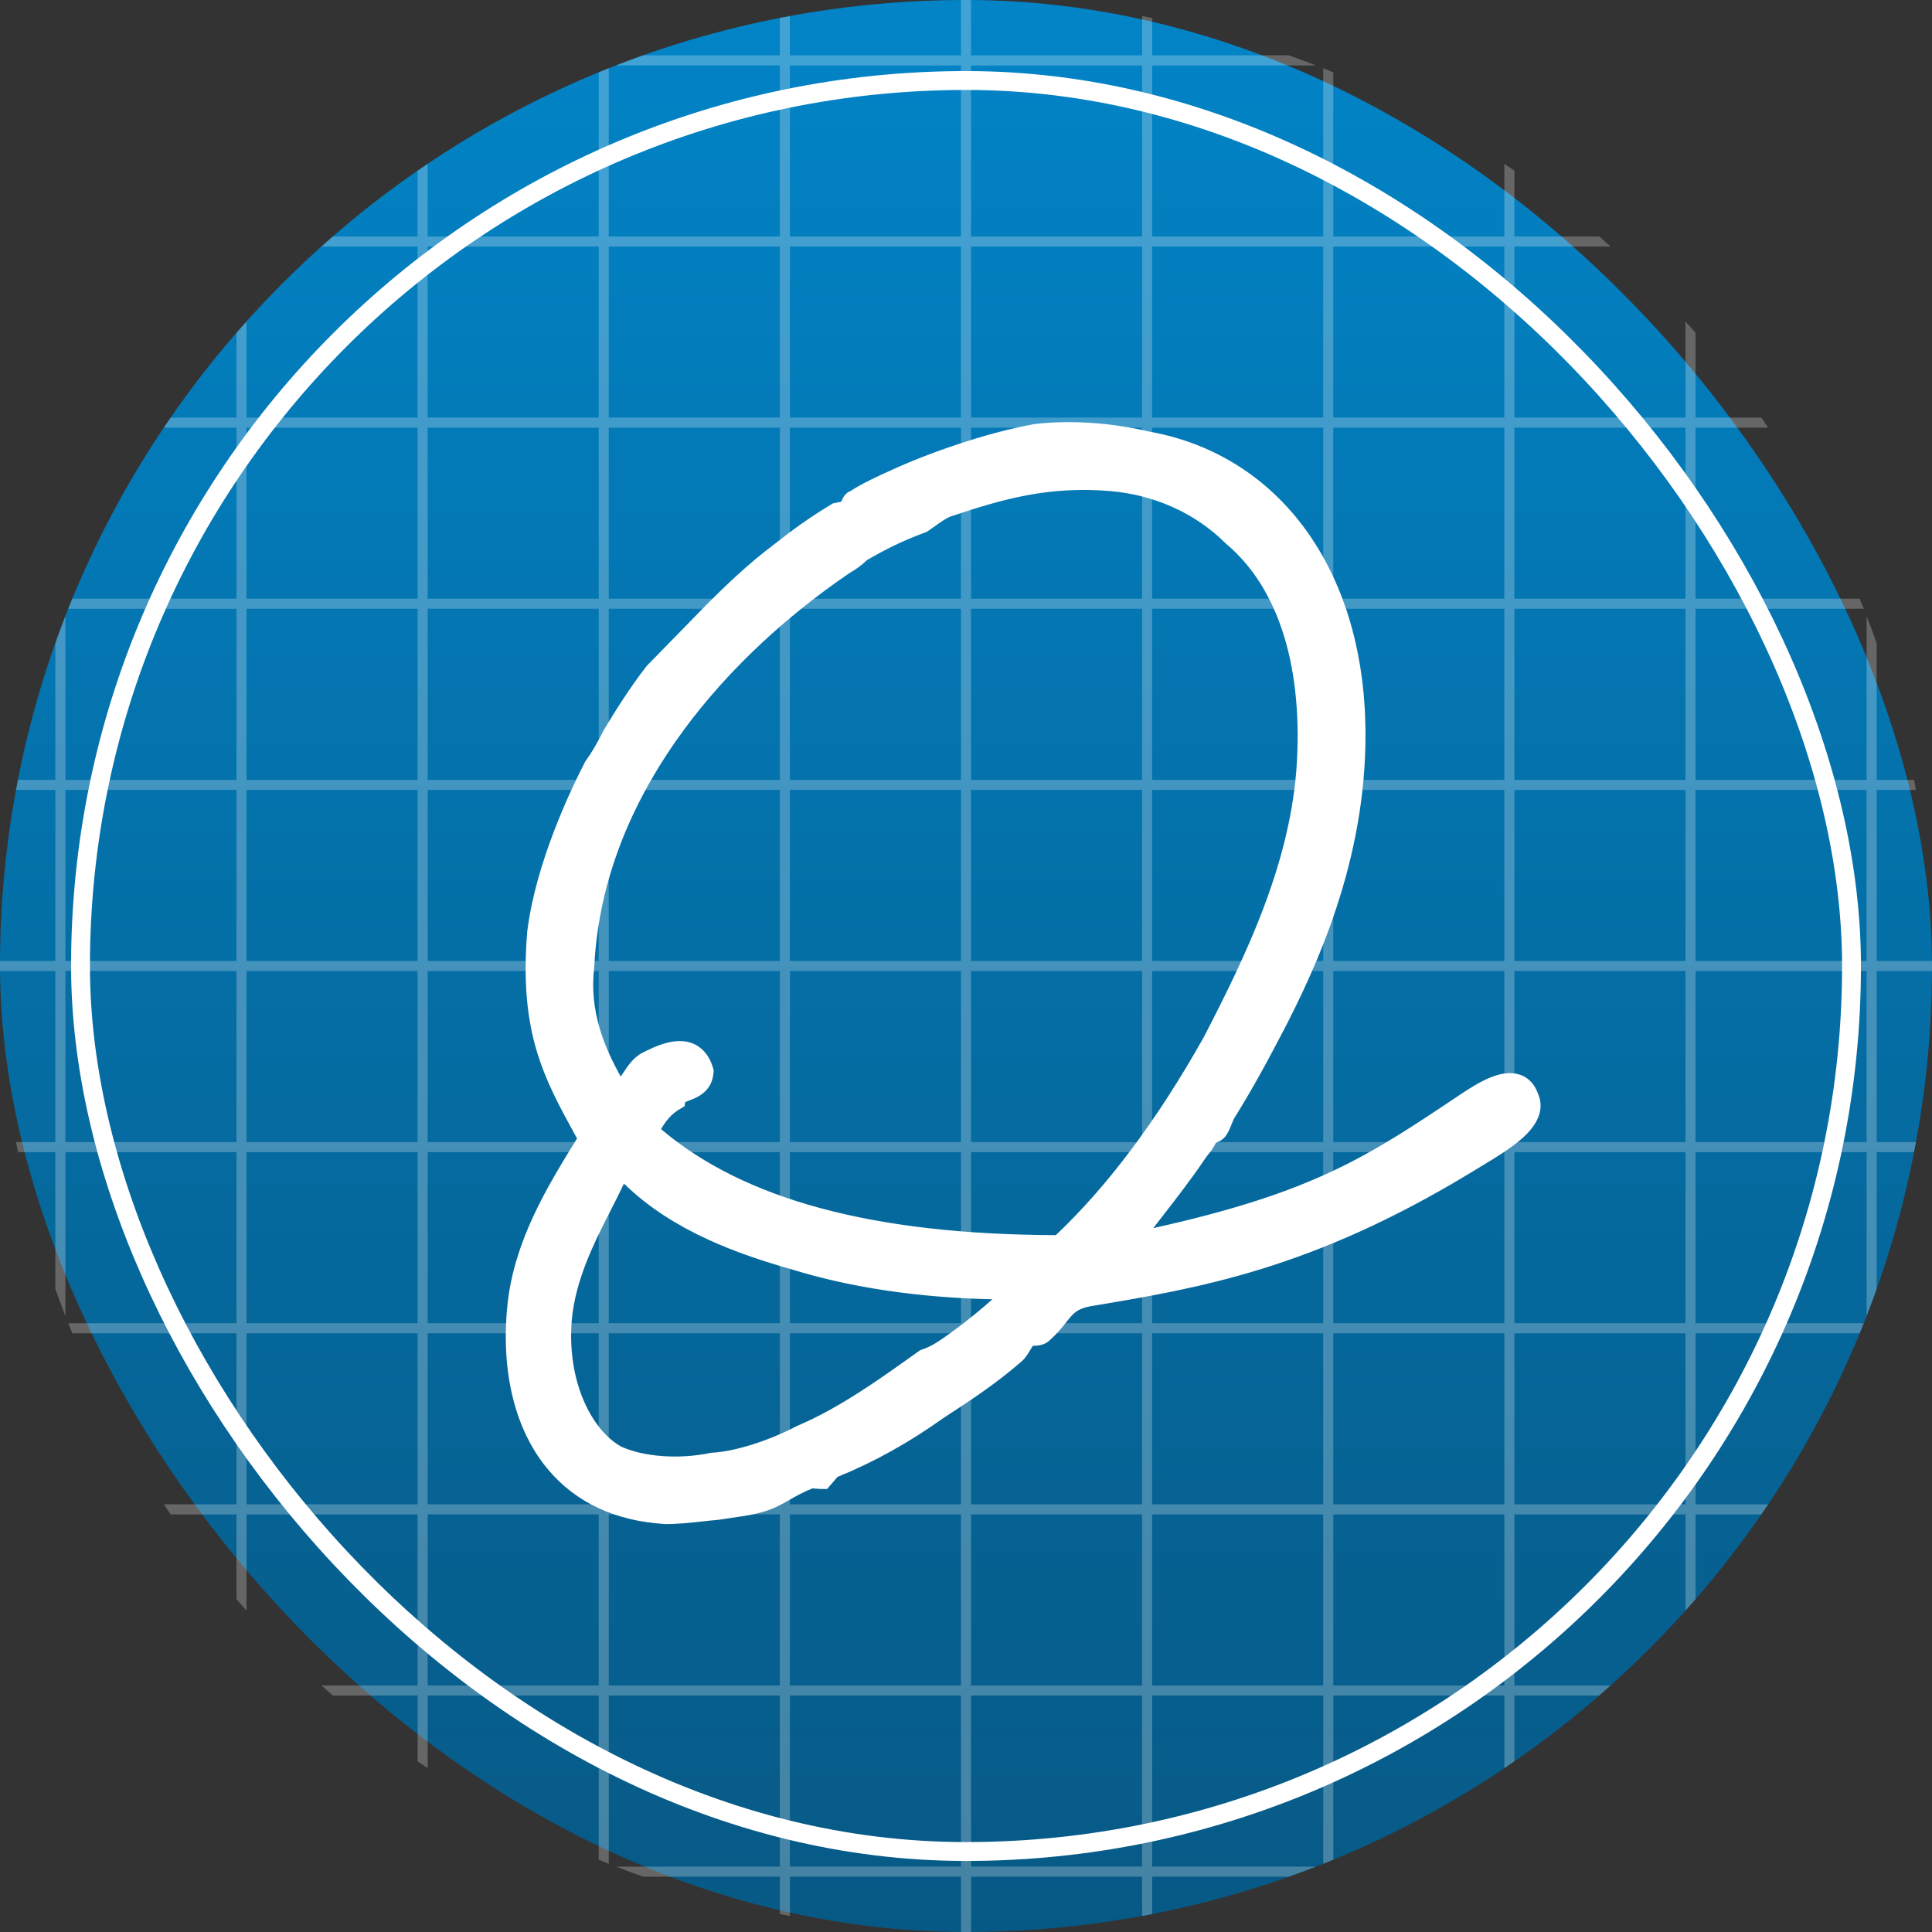 <?xml version="1.0" encoding="UTF-8"?>
<svg id="Layer_1" data-name="Layer 1" xmlns="http://www.w3.org/2000/svg" xmlns:xlink="http://www.w3.org/1999/xlink" viewBox="0 0 1024 1024">
  <rect x="0" y="0" width="1024" height="1024" fill="#333333" stroke="none"/>
  <defs>
    <style>
      .cls-1 {
        fill: none;
        stroke: #fff;
        stroke-miterlimit: 10;
        stroke-width: 10px;
      }

      .cls-2 {
        fill: url(#linear-gradient);
      }

      .cls-3 {
        opacity: .25;
      }

      .cls-3, .cls-4 {
        fill: #fff;
      }
    </style>
    <linearGradient id="linear-gradient" x1="512" y1="0" x2="512" y2="1024" gradientUnits="userSpaceOnUse">
      <stop offset="0" stop-color="#0284c7"/>
      <stop offset="1" stop-color="#075985"/>
    </linearGradient>
  </defs>
  <rect class="cls-2" x="0" y="0" width="1024" height="1024" rx="512" ry="512"/>
  <path class="cls-3" d="M994.67,610.67h19.8c.35-1.78.69-3.55,1.02-5.33h-20.82v-90.67h29.3c0-.89.03-1.77.03-2.67h0c0-.89-.03-1.78-.03-2.67h-29.3v-90.67h20.82c-.33-1.78-.68-3.56-1.02-5.33h-19.8v-72.45c-1.71-4.83-3.48-9.63-5.33-14.39v86.84h-90.67v-90.67h89.17c-.71-1.79-1.45-3.56-2.18-5.33h-86.99v-90.67h38.51c-1.2-1.79-2.44-3.56-3.67-5.33h-34.84v-44.94c-1.76-2.02-3.55-4.02-5.33-6.01v50.95h-90.67v-90.67h50.95c-1.99-1.79-3.99-3.58-6.01-5.33h-44.94v-34.84c-1.77-1.23-3.54-2.46-5.33-3.66v38.5h-90.67V38.35c-1.78-.73-3.55-1.47-5.33-2.18v89.17h-90.67V34.67h86.84c-4.76-1.85-9.56-3.62-14.39-5.33h-72.45V9.54c-1.78-.35-3.55-.69-5.33-1.02v20.82h-90.67V.03C513.78.03,512.89,0,512,0h0c-.89,0-1.78.03-2.67.03v29.3h-90.67V8.51c-1.78.33-3.56.68-5.33,1.02v19.8h-72.45c-4.83,1.71-9.63,3.48-14.39,5.33h86.84v90.67h-90.67V36.17c-1.79.71-3.56,1.45-5.33,2.18v86.99h-90.67v-38.5c-1.79,1.2-3.56,2.44-5.33,3.66v34.84h-44.94c-2.02,1.76-4.02,3.55-6.01,5.33h50.95v90.67h-90.67v-50.95c-1.79,1.99-3.58,3.99-5.33,6.01v44.94h-34.84c-1.23,1.77-2.46,3.54-3.67,5.33h38.51v90.67H38.35c-.73,1.78-1.47,3.55-2.18,5.33h89.17v90.67H34.67v-86.84c-1.85,4.76-3.62,9.56-5.33,14.39v72.45H9.54c-.35,1.78-.69,3.55-1.02,5.33h20.82v90.67H.03C.03,510.22,0,511.11,0,512H0c0,.89.03,1.78.03,2.67h29.3v90.67H8.51c.33,1.78.68,3.56,1.02,5.33h19.8v72.45c1.71,4.83,3.48,9.63,5.33,14.39v-86.84h90.67v90.67H36.17c.71,1.79,1.45,3.56,2.18,5.33h86.99v90.67h-38.51c1.2,1.79,2.44,3.56,3.67,5.33h34.84v44.94c1.76,2.02,3.55,4.02,5.33,6.01v-50.95h90.67v90.67h-50.95c1.99,1.79,3.99,3.58,6.01,5.33h44.94v34.84c1.77,1.23,3.54,2.46,5.33,3.66v-38.5h90.67v86.99c1.78.73,3.55,1.47,5.33,2.18v-89.17h90.67v90.67h-86.84c4.76,1.85,9.56,3.62,14.39,5.33h72.45v19.8c1.78.35,3.55.69,5.33,1.02v-20.82h90.67v29.3c.89,0,1.77.03,2.67.03h0c.89,0,1.78-.03,2.67-.03v-29.3h90.67v20.82c1.78-.33,3.56-.68,5.33-1.02v-19.8h72.45c4.83-1.71,9.63-3.48,14.39-5.33h-86.84v-90.67h90.67v89.17c1.79-.71,3.56-1.45,5.33-2.18v-86.99h90.67v38.5c1.79-1.2,3.56-2.44,5.33-3.66v-34.84h44.94c2.02-1.76,4.02-3.55,6.01-5.33h-50.95v-90.67h90.67v50.95c1.79-1.99,3.58-3.99,5.33-6.01v-44.94h34.84c1.23-1.77,2.46-3.54,3.67-5.33h-38.51v-90.67h86.99c.73-1.78,1.47-3.55,2.18-5.33h-89.17v-90.67h90.67v86.84c1.85-4.76,3.62-9.56,5.33-14.39v-72.45ZM125.33,605.33H34.67v-90.67h90.67v90.67ZM125.33,509.33H34.67v-90.67h90.67v90.67ZM221.33,797.33h-90.67v-90.67h90.67v90.67ZM221.33,701.33h-90.67v-90.67h90.67v90.67ZM221.33,605.33h-90.67v-90.67h90.67v90.67ZM221.33,509.33h-90.67v-90.67h90.67v90.67ZM221.33,413.33h-90.67v-90.67h90.67v90.67ZM221.33,317.33h-90.67v-90.67h90.67v90.67ZM317.33,893.33h-90.67v-90.67h90.67v90.67ZM317.33,797.33h-90.67v-90.67h90.67v90.67ZM317.33,701.33h-90.67v-90.67h90.67v90.67ZM317.33,605.33h-90.67v-90.67h90.67v90.67ZM317.33,509.33h-90.67v-90.67h90.67v90.67ZM317.33,413.33h-90.67v-90.67h90.67v90.67ZM317.33,317.33h-90.67v-90.67h90.67v90.67ZM317.33,221.33h-90.67v-90.67h90.67v90.67ZM413.33,893.33h-90.67v-90.67h90.67v90.67ZM413.33,797.33h-90.67v-90.67h90.67v90.67ZM413.33,701.33h-90.67v-90.67h90.67v90.67ZM413.33,605.33h-90.67v-90.67h90.67v90.67ZM413.33,509.33h-90.67v-90.67h90.67v90.67ZM413.33,413.33h-90.67v-90.67h90.67v90.67ZM413.33,317.33h-90.67v-90.67h90.67v90.67ZM413.33,221.33h-90.67v-90.67h90.67v90.67ZM509.33,989.33h-90.67v-90.67h90.67v90.67ZM509.33,893.33h-90.67v-90.67h90.67v90.67ZM509.33,797.33h-90.67v-90.67h90.67v90.67ZM509.33,701.33h-90.67v-90.67h90.67v90.67ZM509.33,605.33h-90.67v-90.67h90.67v90.67ZM509.33,509.33h-90.67v-90.67h90.67v90.67ZM509.33,413.33h-90.67v-90.67h90.67v90.67ZM509.33,317.33h-90.67v-90.67h90.67v90.67ZM509.33,221.33h-90.67v-90.67h90.67v90.67ZM509.33,125.33h-90.67V34.67h90.67v90.67ZM605.33,989.33h-90.67v-90.67h90.67v90.67ZM605.33,893.33h-90.67v-90.67h90.67v90.67ZM605.33,797.33h-90.67v-90.67h90.67v90.67ZM605.33,701.33h-90.67v-90.67h90.67v90.67ZM605.33,605.33h-90.67v-90.67h90.67v90.67ZM605.33,509.33h-90.67v-90.67h90.67v90.67ZM605.33,413.33h-90.67v-90.67h90.67v90.67ZM605.33,317.33h-90.67v-90.67h90.67v90.67ZM605.33,221.33h-90.67v-90.67h90.67v90.67ZM605.33,125.33h-90.67V34.67h90.67v90.67ZM701.33,893.33h-90.67v-90.67h90.67v90.67ZM701.33,797.33h-90.67v-90.67h90.67v90.67ZM701.33,701.33h-90.67v-90.67h90.67v90.67ZM701.33,605.33h-90.67v-90.67h90.67v90.67ZM701.33,509.33h-90.67v-90.67h90.67v90.67ZM701.33,413.33h-90.67v-90.67h90.67v90.67ZM701.33,317.33h-90.67v-90.67h90.67v90.67ZM701.33,221.33h-90.67v-90.67h90.67v90.67ZM797.33,893.33h-90.67v-90.67h90.67v90.67ZM797.33,797.33h-90.67v-90.67h90.67v90.67ZM797.33,701.33h-90.67v-90.67h90.67v90.67ZM797.33,605.33h-90.67v-90.67h90.67v90.67ZM797.33,509.33h-90.67v-90.67h90.67v90.67ZM797.33,413.33h-90.67v-90.67h90.67v90.67ZM797.33,317.33h-90.67v-90.67h90.67v90.67ZM797.33,221.33h-90.67v-90.67h90.67v90.67ZM893.33,797.33h-90.67v-90.67h90.67v90.67ZM893.33,701.33h-90.67v-90.67h90.67v90.67ZM893.33,605.33h-90.67v-90.67h90.67v90.67ZM893.33,509.33h-90.67v-90.67h90.67v90.67ZM893.33,413.33h-90.67v-90.67h90.67v90.67ZM893.33,317.33h-90.67v-90.67h90.67v90.67ZM989.33,605.33h-90.67v-90.67h90.67v90.67ZM989.33,509.33h-90.67v-90.67h90.67v90.67Z"/>
  <g>
    <path class="cls-4" d="M551.21,705.54c-2.23,1.49-6.69,0-7.44,1.49-2.98,2.23-4.46,7.44-7.44,9.67-11.9,10.41-25.29,19.34-40.17,29.01-15.62,11.16-34.21,22.31-56.53,31.24l-4.46,5.21c-2.23,0-5.21-.74-6.69,0-9.67,3.72-16.36,8.93-22.31,11.16-7.44,2.97-17.11,3.72-26.03,5.21-8.93.74-17.85,2.23-27.52,2.23-60.25-3.72-82.56-53.55-76.61-109.34,3.72-32.73,20.83-60.25,37.93-87.77-17.85-32.73-31.98-55.04-27.52-109.34,3.72-29.75,17.85-63.97,29.75-87.02,3.72-5.21,6.69-10.41,9.67-16.36,5.21-8.93,14.13-23.06,22.31-33.47l31.98-32.73c11.16-11.16,22.31-21.57,34.21-30.5,10.41-8.18,18.59-14.13,29.75-20.83l7.44-1.49c.74-2.23.74-5.21,2.23-5.21,5.21-3.72,14.88-8.18,21.57-11.16,19.34-8.93,49.09-19.34,73.63-23.8,17.85-2.23,39.42-.74,58.02,3.72,64.71,11.16,104.87,66.2,109.34,139.83,3.72,64.71-18.59,121.24-40.16,163.63-8.93,17.11-17.11,32.73-28.26,50.58-1.49,2.98-2.23,5.95-3.72,8.18-.74,1.49-5.21,2.23-5.21,2.23-.74,4.46-3.72,6.69-6.69,11.16-10.41,15.62-26.03,34.21-37.93,50.58,64.71-13.39,100.41-20.08,183.72-75.87,8.92-5.95,26.03-17.11,30.5-3.72,5.95,11.9-17.11,23.8-32.73,33.47-83.3,50.58-141.32,60.25-199.34,69.92-14.88,2.97-14.13,10.41-25.29,20.08ZM334.76,621.5c-2.23,0-3.72-3.72-8.18-2.23-8.18,20.08-27.52,47.6-30.5,79.58-2.97,35.7,11.9,64.71,30.5,74.38,13.39,5.95,33.47,7.44,51.32,3.72,14.13-.74,33.47-7.44,47.6-14.88,24.54-10.41,47.6-27.52,65.45-40.17,4.46-1.49,8.18-3.72,10.41-5.21,11.16-7.44,23.06-17.11,31.98-25.29,1.49-2.23,6.69-5.21,2.97-9.67-40.91,0-81.07-5.21-114.54-15.62-34.21-9.67-64.71-22.31-87.02-44.63ZM694.02,409.52c4.46-58.76-11.16-102.64-39.42-126.44-16.36-16.36-39.42-27.52-65.45-29.75-34.96-2.98-61.73,5.21-86.28,13.39-5.21,1.49-10.41,5.95-14.88,8.93-14.13,5.21-23.8,10.41-32.73,15.62-2.97,2.98-5.21,4.46-8.92,6.69-69.92,47.6-133.88,122.73-138.35,214.21-2.97,25.29,5.95,46.86,17.85,66.94,6.69,5.21,10.41-11.16,17.85-14.88,8.93-4.46,23.06-11.16,27.52,3.72-.74,10.41-14.13,7.44-14.88,14.13-7.44,4.46-11.16,11.16-14.88,17.85,49.83,45.37,127.19,61.73,220.91,61.73,30.5-28.26,58.02-66.2,81.82-108.59,21.57-41.65,45.37-90,49.83-143.55Z"/>
    <path class="cls-4" d="M352.62,807.75h-.43c-26.13-1.63-46.86-11.31-61.63-28.79-17.71-20.96-25.35-52.32-21.51-88.29,3.74-32.91,20.26-60.6,36.79-87.25-.27-.49-.54-.98-.8-1.46-16.76-30.54-29.99-54.67-25.59-108.22l.03-.29c4.51-36.11,22.82-74.52,30.48-89.37l.23-.45.29-.41c3.21-4.49,6.01-9.25,9.1-15.42l.21-.4c5.67-9.72,14.65-23.82,22.86-34.27l.5-.57,31.98-32.73c9.21-9.21,21.44-21.01,34.96-31.15,10.08-7.92,18.69-14.24,30.41-21.28l1.04-.62,4.36-.87c1.06-2.98,2.73-4.89,5-5.72,5.85-3.88,15.02-8.11,21.59-11.03,18.84-8.7,49.47-19.61,75.23-24.29l.38-.06c18.23-2.28,40.75-.86,60.3,3.81,66.12,11.51,110.14,67.53,114.91,146.27,4.02,69.92-21.42,128.93-40.91,167.23-8.75,16.77-16.98,32.55-28.38,50.81-.43.89-.8,1.84-1.2,2.84-.73,1.84-1.48,3.74-2.66,5.58-1.13,1.9-3.04,3.37-5.7,4.37-1.12,2.43-2.62,4.34-4.01,6.11-.78.99-1.59,2.01-2.34,3.15-6.32,9.47-14.52,20.04-22.46,30.26-1.46,1.88-2.94,3.78-4.41,5.69,85.33-18.97,113.66-37.93,162.93-70.93,10.14-6.76,21.77-13.69,31.47-10.36,3.09,1.06,7.2,3.62,9.41,9.79,2.49,5.37,3,13.67-7.77,23.47-6.09,5.54-14.67,10.71-22.24,15.27-1.9,1.14-3.75,2.26-5.51,3.35-84.45,51.28-144.09,61.24-201.75,70.85-7.12,1.44-8.85,3.63-12.62,8.39-2.23,2.81-5,6.32-9.35,10.09l-.33.29-.37.25c-2.66,1.77-5.58,1.91-7.66,1.92-.44.62-.98,1.52-1.37,2.18-1.33,2.22-2.84,4.73-5.28,6.65-12.19,10.64-25.63,19.61-40.67,29.38-18.39,13.12-36.81,23.37-56.27,31.31l-5.45,6.35h-3.22c-1.09,0-2.16-.11-3.09-.2-.44-.04-1.05-.1-1.45-.12-4.72,1.85-8.8,4.16-12.41,6.21-3.28,1.86-6.38,3.61-9.52,4.8-6.34,2.52-13.68,3.57-20.79,4.59-2.2.31-4.47.64-6.62,1l-.57.07c-2.78.23-5.53.54-8.45.86-6.25.69-12.71,1.4-19.66,1.4ZM293.38,495.03c-4.02,49.26,7.7,70.63,23.92,100.19.91,1.67,1.84,3.35,2.78,5.07l1.95,3.58-2.15,3.46c-17.17,27.62-33.38,53.7-36.92,84.86-3.42,32.09,3.07,59.71,18.29,77.73,12.17,14.4,29.52,22.41,51.58,23.82,6.1-.02,12.1-.68,17.91-1.32,2.79-.31,5.66-.62,8.53-.87,2.22-.37,4.48-.69,6.66-1,6.6-.94,12.84-1.83,17.64-3.75l.14-.06c2.14-.8,4.67-2.24,7.61-3.9,4.08-2.31,8.69-4.92,14.43-7.15,2.19-.97,4.44-.96,6.42-.8l3.27-3.82,1.6-.64c19.04-7.62,37.05-17.57,55.06-30.44l.25-.17c14.7-9.55,27.8-18.28,39.37-28.41l.41-.33c.43-.36,1.33-1.85,1.92-2.84,1.21-2.01,2.56-4.26,4.61-6.09,2.54-2.89,6.45-2.89,8.27-2.89.23,0,.52,0,.78,0,2.75-2.54,4.63-4.92,6.46-7.23,4.28-5.41,8.71-11.01,20.96-13.46l.22-.04c58.99-9.83,114.7-19.12,196.85-69,1.75-1.09,3.66-2.23,5.6-3.41,8.04-4.85,26.87-16.19,24.49-20.95l-.22-.45-.16-.47c-.2-.6-.54-1.33-.82-1.43-1.81-.62-6.6.39-19.15,8.76-82.98,55.56-120.56,63.33-182.82,76.2l-21.09,4.36,10.65-14.64c4.91-6.75,10.5-13.95,15.91-20.91,7.78-10.02,15.83-20.38,21.87-29.44,1.06-1.59,2.09-2.89,2.99-4.04,1.78-2.26,2.42-3.16,2.62-4.38l.82-4.93,4.93-.82c.33-.06.73-.15,1.09-.25.29-.63.59-1.38.9-2.17.5-1.27,1.07-2.71,1.83-4.22l.33-.58c11.2-17.92,19.36-33.56,27.99-50.11,39.12-76.89,41.21-128.14,39.38-159.99-2.13-35.19-12.73-66.14-30.64-89.49-18.09-23.58-43.3-38.75-72.9-43.85l-.44-.09c-17.98-4.31-38.64-5.66-55.32-3.6-24.51,4.48-53.68,14.89-71.76,23.23-3.6,1.6-13.9,6.18-19.46,9.83-.16.72-.35,1.54-.63,2.39l-1.29,3.85-10.22,2.04c-10.63,6.44-18.38,12.15-28,19.71l-.12.1c-10.01,7.51-20.33,16.72-33.46,29.84l-31.66,32.4c-7.66,9.8-16.28,23.38-21.43,32.19-3.3,6.57-6.35,11.75-9.83,16.68-15.09,29.34-25.83,60.73-28.78,84.1ZM357.7,786c-12.49,0-24.51-2.18-33.96-6.38l-.39-.19c-18.93-9.84-37.72-39.44-34.24-81.17,2.26-24.34,13.34-46.01,22.24-63.43,3.37-6.59,6.55-12.82,8.75-18.22l1.21-2.98,3.05-1.02c5.85-1.95,9.87.56,11.78,1.87h1.52l2.05,2.05c18.42,18.42,44.32,31.63,83.98,42.84l.18.05c32.18,10.01,71.07,15.3,112.46,15.3h3.28l2.1,2.52c3.15,3.78,5.38,9.87-1.9,17.4-.24.24-.55.57-.68.72l-.41.62-.62.57c-10.19,9.34-22.46,19.04-32.83,25.95-3.64,2.42-7.35,4.33-11.06,5.67-1.32.94-2.67,1.9-4.05,2.88-17.24,12.27-38.67,27.54-61.64,37.33-12.56,6.57-32.92,14.48-49.69,15.5-6.93,1.41-14.1,2.09-21.12,2.09ZM329.63,766.92c12.16,5.33,30.51,6.58,46.85,3.18l.52-.11.54-.03c11.93-.63,29.9-6.29,44.71-14.08l.53-.25c21.66-9.19,42.51-24.03,59.25-35.96,1.67-1.19,3.3-2.35,4.89-3.47l.85-.6.99-.33c2.82-.94,5.85-2.46,8.74-4.39,8.93-5.96,19.39-14.12,28.5-22.24-38.89-.82-75.42-6.24-106.19-15.8-27.83-7.87-62.89-20.09-88.65-45.08-.19-.08-.36-.16-.54-.24-2.02,4.35-4.36,8.93-6.79,13.7-8.79,17.2-18.75,36.69-20.76,58.29-2.8,33.57,11.22,59.29,26.57,67.42ZM539.18,695.29v.02s0-.01,0-.02ZM565.11,668.66h-2.75c-104.84,0-178.64-20.79-225.62-63.56l-4.1-3.73,2.69-4.84c3.56-6.41,7.56-13.6,15.07-18.94,2.1-4.39,6.7-6.14,9.67-7.27,2.51-.95,3.47-1.43,3.86-1.91-.46-1.03-1.08-1.97-1.91-2.33-3.44-1.49-11.69,2.64-15.21,4.4-1.39.69-3.6,4.03-5.06,6.24-3.04,4.59-6.18,9.34-11.69,10.25-2.07.34-5.23.21-8.53-2.35l-1.05-.81-.68-1.14c-10.53-17.76-22.17-41.88-18.81-71.09,2.19-43.87,17.62-86.59,45.87-127,23.92-34.2,56.95-66.16,95.52-92.42l.34-.22c3.37-2.02,5.1-3.16,7.58-5.64l.64-.64.78-.46c8.72-5.09,18.76-10.52,33.03-15.84.79-.55,1.63-1.15,2.51-1.78,3.97-2.85,8.46-6.08,13.51-7.56,26.79-8.92,53.76-16.68,88.96-13.68,26.72,2.29,51.42,13.5,69.6,31.57,31.32,26.55,46.12,73.46,41.66,132.14v.05c-4.45,53.33-27.43,101.46-50.6,146.19l-.11.21c-25.8,45.96-53.78,83.07-83.16,110.3l-2.01,1.87ZM350.37,598.44c44.08,37.46,112.63,55.87,209.24,56.21,27.56-26.05,53.94-61.33,78.41-104.91,22.49-43.44,44.79-90.09,49.02-140.8,4.11-54.19-9.01-97-36.95-120.52l-.44-.4c-15.86-15.86-37.56-25.71-61.1-27.73-32.64-2.78-57.11,4.27-83.47,13.05l-.29.09c-2.77.79-6.26,3.3-9.35,5.52-1.17.84-2.39,1.71-3.57,2.5l-.69.46-.78.29c-12.59,4.64-21.51,9.23-30.87,14.66-3.3,3.19-6.04,4.94-9.43,6.98-37.11,25.29-68.84,55.98-91.76,88.76-26.77,38.28-41.36,78.62-43.37,119.89l-.04.48c-2.66,22.62,5.15,41.68,14.08,57.63.38-.56.75-1.12,1.07-1.6,2.69-4.07,5.74-8.67,10.47-11.04,6.58-3.29,17.6-8.8,27.02-4.73,3.42,1.48,7.99,4.88,10.33,12.7l.37,1.23-.09,1.28c-.73,10.26-8.8,13.32-13.14,14.97-.57.22-1.33.51-1.91.76l-.24,2.12-2.97,1.78c-4.26,2.56-7.02,6.15-9.57,10.36Z"/>
  </g>
  <rect class="cls-1" x="42.67" y="42.67" width="938.67" height="938.67" rx="469.33" ry="469.33"/>
</svg>
